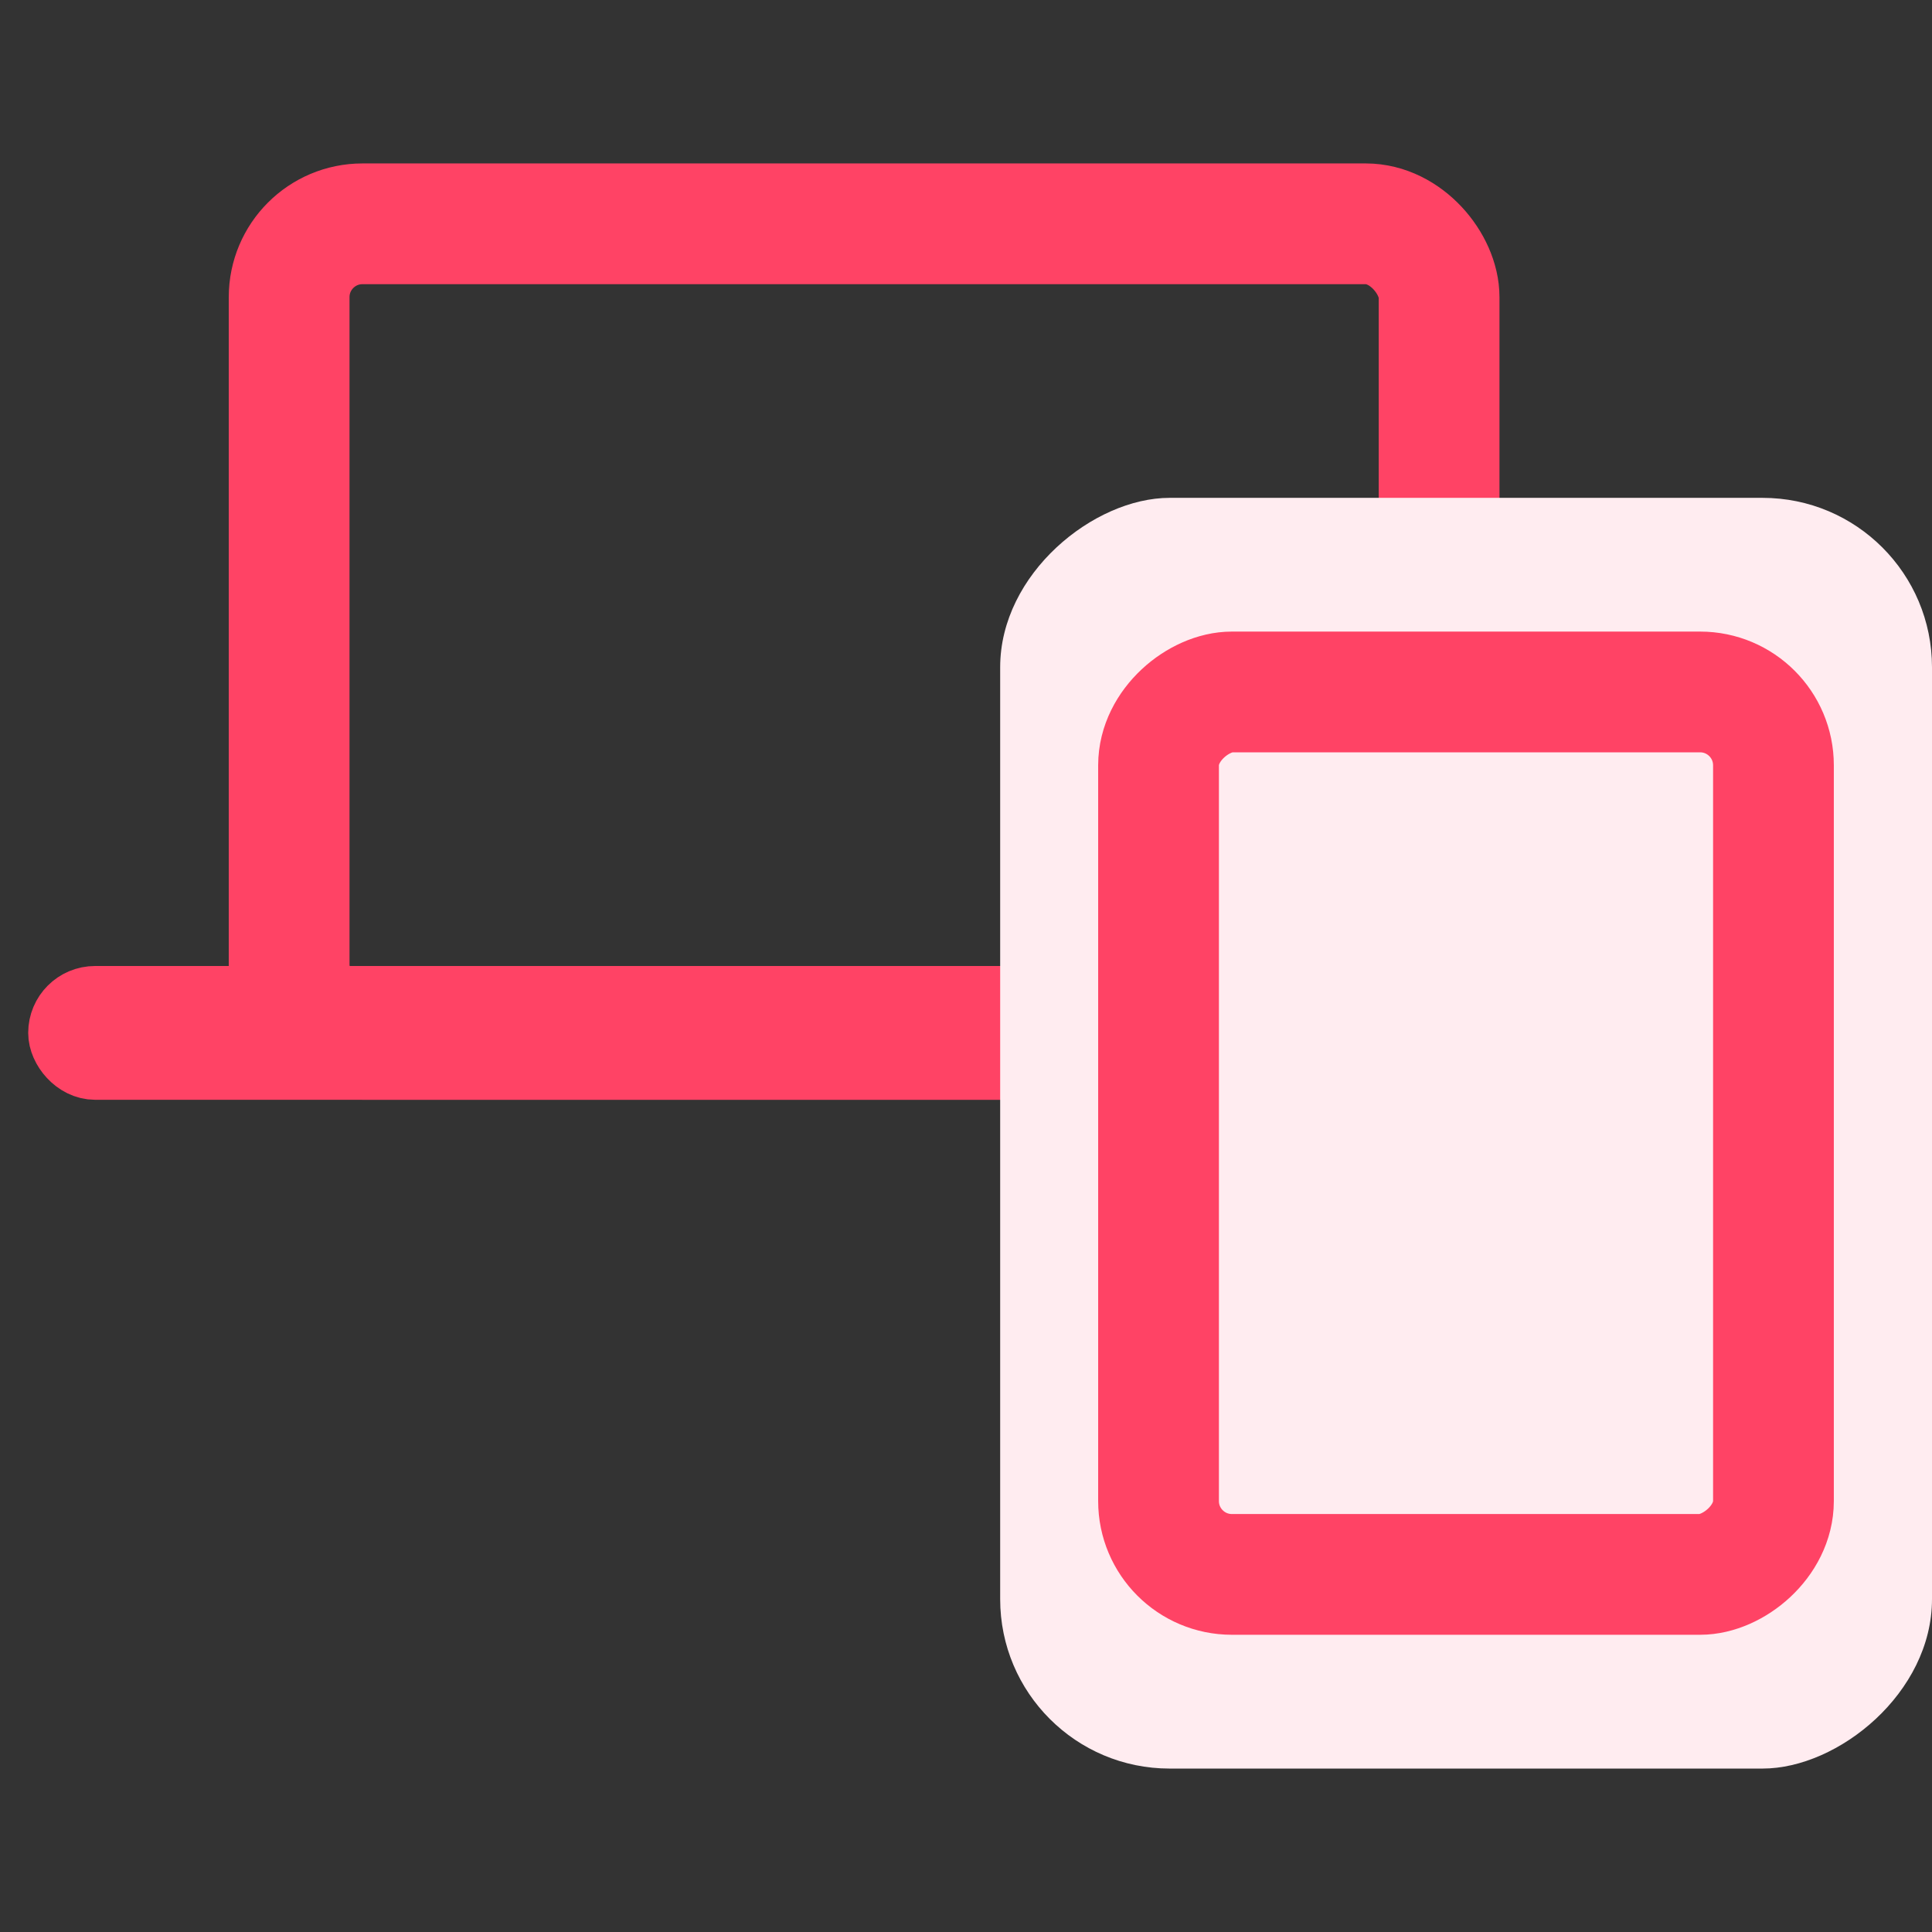 <svg width="32" height="32" viewBox="0 0 32 32" fill="none" xmlns="http://www.w3.org/2000/svg">
<rect x="0" y="0" width="32" height="32" fill="#333333" stroke="none"/>
<rect x="4.789" y="3.707" width="19.047" height="13.508" rx="1.215" stroke="#FF4365" stroke-width="2"/>
<rect x="1.021" y="16.554" width="26.585" height="1.108" rx="0.554" stroke="#FF4365" stroke-width="1.108"/>
<rect x="16.566" y="29.293" width="21.047" height="15.434" rx="2.806" transform="rotate(-90 16.566 29.293)" fill="#FFECF0"/>
<rect x="19.189" y="26.077" width="14.616" height="10.185" rx="1.215" transform="rotate(-90 19.189 26.077)" fill="#FFECF0" stroke="#FF4365" stroke-width="2"/>
</svg>
